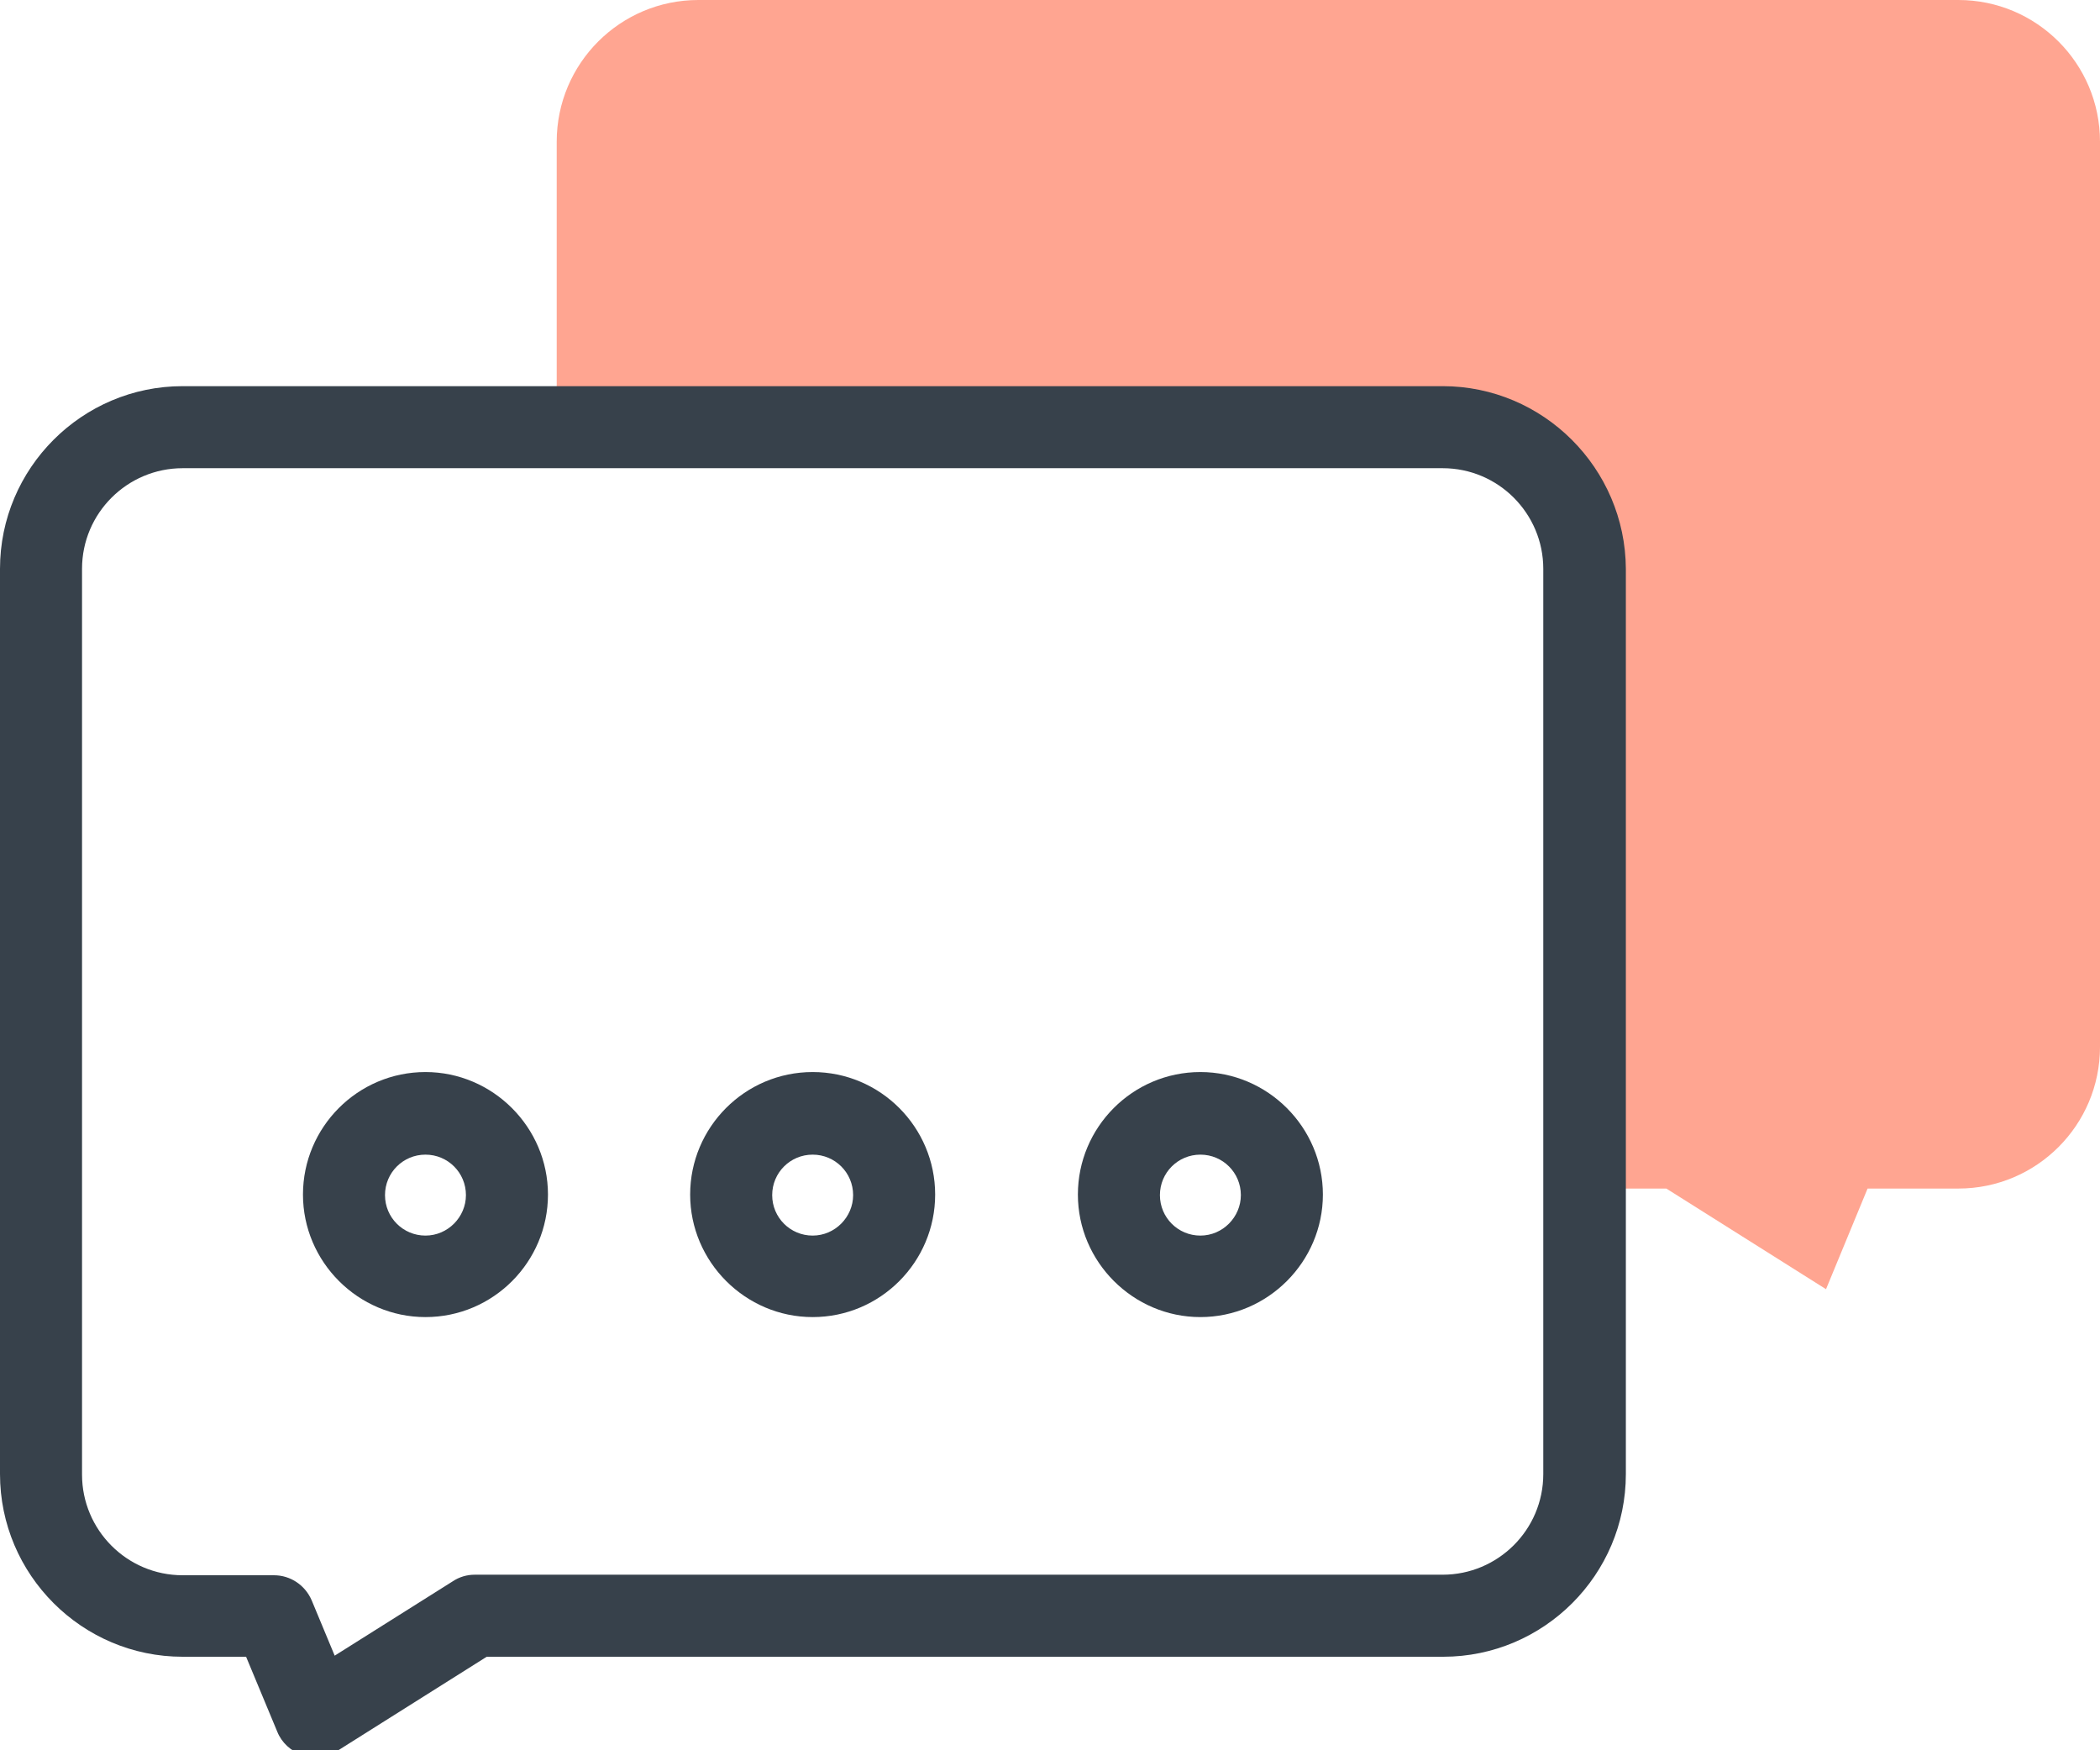 <?xml version="1.0" encoding="utf-8"?>
<!-- Generator: Adobe Illustrator 25.1.0, SVG Export Plug-In . SVG Version: 6.00 Build 0)  -->
<svg version="1.1" id="Layer_1" xmlns="http://www.w3.org/2000/svg" xmlns:xlink="http://www.w3.org/1999/xlink" x="0px" y="0px"
	 viewBox="0 0 384 320" style="enable-background:new 0 0 384 320;" xml:space="preserve">
<style type="text/css">
	.st0{fill:#FFA591;}
	.st1{fill:#37414B;}
</style>
<g>
	<path class="st0" d="M358.1,0H127.7c-14.3,0-25.9,11.6-25.9,25.9v52.2h162c14.3,0,25.9,11.6,25.9,25.9v113.3h15l29.2,18.4l7.6-18.4
		h16.6c14.3,0,25.9-11.6,25.9-25.9V25.9C384,11.6,372.4,0,358.1,0L358.1,0z M358.1,0"/>
	<path class="st1" d="M263.8,70.6H33.4C15,70.6,0,85.6,0,104v165.5c0,18.4,15,33.4,33.4,33.4H45l5.7,13.7c0.8,2,2.5,3.6,4.7,4.3
		c0.7,0.2,1.5,0.4,2.3,0.4c1.4,0,2.8-0.4,4-1.2l27.3-17.2h174.9c18.4,0,33.4-15,33.4-33.4V104C297.2,85.6,282.2,70.6,263.8,70.6
		L263.8,70.6z M282.2,269.5c0,10.2-8.3,18.4-18.4,18.4h-177c-1.4,0-2.8,0.4-4,1.2l-21.6,13.6l-4.2-10.1c-1.2-2.8-3.9-4.6-6.9-4.6
		H33.4c-10.2,0-18.4-8.3-18.4-18.4V104c0-10.2,8.3-18.4,18.4-18.4h230.4c10.2,0,18.4,8.3,18.4,18.4V269.5z M282.2,269.5"/>
	<path class="st1" d="M77.8,196c-12.4,0-22.4,10.1-22.4,22.4s10.1,22.4,22.4,22.4c12.4,0,22.4-10.1,22.4-22.4S90.1,196,77.8,196
		L77.8,196z M77.8,225.9c-4.1,0-7.4-3.3-7.4-7.4c0-4.1,3.3-7.4,7.4-7.4c4.1,0,7.4,3.3,7.4,7.4C85.2,222.5,81.9,225.9,77.8,225.9
		L77.8,225.9z M77.8,225.9"/>
	<path class="st1" d="M148.6,196c-12.4,0-22.4,10.1-22.4,22.4s10.1,22.4,22.4,22.4c12.4,0,22.4-10.1,22.4-22.4S161,196,148.6,196
		L148.6,196z M148.6,225.9c-4.1,0-7.4-3.3-7.4-7.4c0-4.1,3.3-7.4,7.4-7.4c4.1,0,7.4,3.3,7.4,7.4C156,222.5,152.7,225.9,148.6,225.9
		L148.6,225.9z M148.6,225.9"/>
	<path class="st1" d="M219.5,196c-12.4,0-22.4,10.1-22.4,22.4s10.1,22.4,22.4,22.4s22.4-10.1,22.4-22.4S231.8,196,219.5,196
		L219.5,196z M219.5,225.9c-4.1,0-7.4-3.3-7.4-7.4c0-4.1,3.3-7.4,7.4-7.4c4.1,0,7.4,3.3,7.4,7.4
		C226.9,222.5,223.6,225.9,219.5,225.9L219.5,225.9z M219.5,225.9"/>
</g>
</svg>
